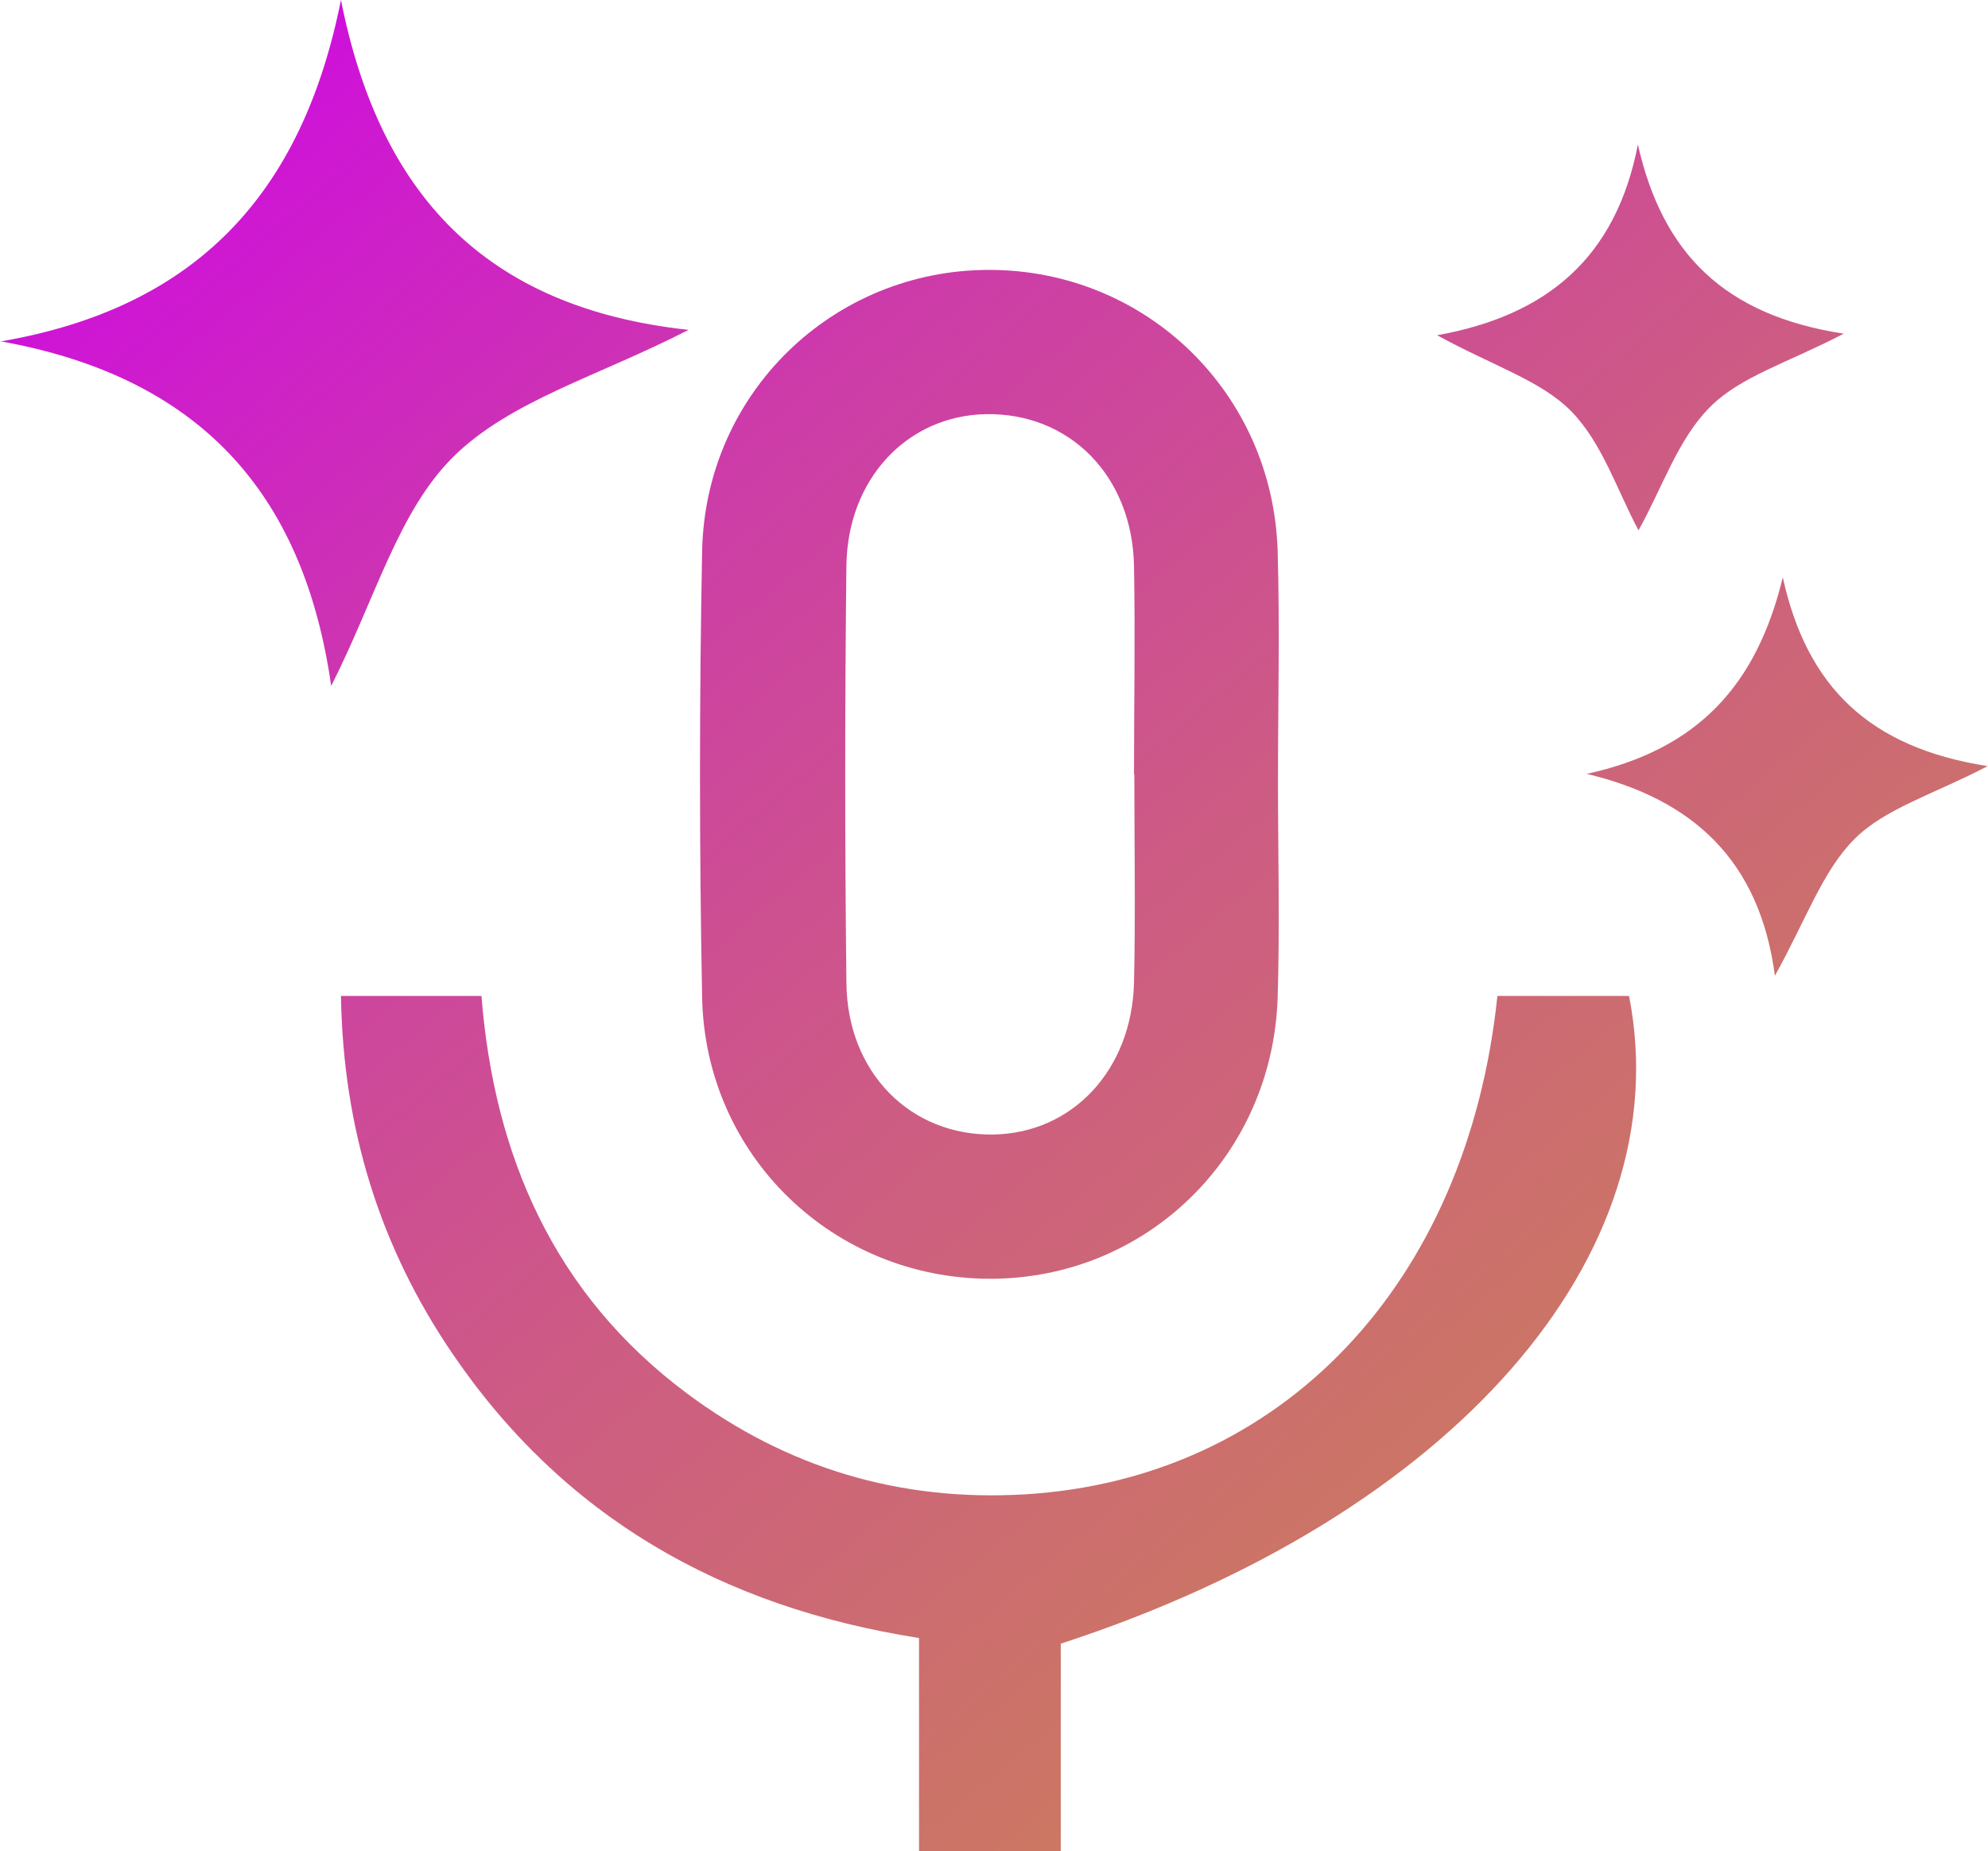 <?xml version="1.0" encoding="UTF-8"?>
<svg id="Layer_2" data-name="Layer 2" xmlns="http://www.w3.org/2000/svg" xmlns:xlink="http://www.w3.org/1999/xlink" viewBox="0 0 62.97 58.65">
  <defs>
    <style>
      .cls-1 {
        fill: url(#linear-gradient);
      }

      .cls-1, .cls-2, .cls-3, .cls-4, .cls-5 {
        stroke-width: 0px;
      }

      .cls-2 {
        fill: url(#linear-gradient-5);
      }

      .cls-3 {
        fill: url(#linear-gradient-2);
      }

      .cls-4 {
        fill: url(#linear-gradient-3);
      }

      .cls-5 {
        fill: url(#linear-gradient-4);
      }
    </style>
    <linearGradient id="linear-gradient" x1="-17.15" y1="-33.14" x2="81.08" y2="83.68" gradientUnits="userSpaceOnUse">
      <stop offset=".24" stop-color="#cf00ee"/>
      <stop offset=".3" stop-color="#ce16d4"/>
      <stop offset=".41" stop-color="#cd3ca8"/>
      <stop offset=".53" stop-color="#cd5b84"/>
      <stop offset=".65" stop-color="#cc7368"/>
      <stop offset=".76" stop-color="#cc8554"/>
      <stop offset=".88" stop-color="#cc8f48"/>
      <stop offset="1" stop-color="#cc9345"/>
    </linearGradient>
    <linearGradient id="linear-gradient-2" x1="-22.5" y1="-28.64" x2="75.74" y2="88.17" xlink:href="#linear-gradient"/>
    <linearGradient id="linear-gradient-3" x1="-22.28" y1="-28.82" x2="75.95" y2="87.99" xlink:href="#linear-gradient"/>
    <linearGradient id="linear-gradient-4" x1="-2.29" y1="-45.63" x2="95.94" y2="71.18" xlink:href="#linear-gradient"/>
    <linearGradient id="linear-gradient-5" x1="1.79" y1="-49.07" x2="100.03" y2="67.75" xlink:href="#linear-gradient"/>
  </defs>
  <g id="_3" data-name="3">
    <g>
      <path class="cls-1" d="m40.48,24.76c0,2.28.06,4.56-.01,6.84-.16,5.03-4.17,8.92-9.12,8.91-4.96-.01-9.01-3.9-9.11-8.91-.09-4.71-.09-9.43,0-14.14.1-5.03,4.17-8.92,9.11-8.91,4.96.01,8.97,3.9,9.12,8.91.07,2.43.01,4.87.01,7.3Zm-4.56-.23c0-2.2.04-4.41,0-6.61-.06-2.85-2.04-4.84-4.68-4.8-2.49.04-4.4,2.04-4.43,4.81-.05,4.4-.05,8.81,0,13.21.03,2.85,2.04,4.85,4.67,4.8,2.49-.05,4.37-2.04,4.44-4.81.05-2.2.01-4.4.01-6.61Z"/>
      <path class="cls-3" d="m33.6,52.07v6.58h-4.49v-6.76c-6.27-.98-11.28-3.85-14.8-9.04-2.27-3.35-3.44-7.07-3.51-11.3h4.45c.4,5.05,2.29,9.45,6.52,12.6,3.17,2.36,6.74,3.42,10.68,3.19,8.13-.48,14.03-6.65,14.98-15.79h4.17c1.61,8.2-5.55,16.46-18,20.52Z"/>
      <path class="cls-4" d="m0,10.82C6.26,9.75,9.58,6.1,10.8,0c1.21,6.11,4.53,9.75,11.01,10.45-2.86,1.47-5.65,2.24-7.45,4.02-1.75,1.73-2.47,4.5-3.87,7.26-.88-6.19-4.24-9.8-10.48-10.92Z"/>
      <path class="cls-5" d="m50.24,24.52c3.54-.77,5.4-2.81,6.23-6.23.76,3.45,2.72,5.39,6.49,5.98-1.75.91-3.25,1.34-4.22,2.31-1.01,1.01-1.52,2.53-2.52,4.33-.48-3.64-2.58-5.59-5.98-6.4Z"/>
      <path class="cls-2" d="m51.88,4.58c.78,3.45,2.74,5.41,6.52,5.99-1.76.92-3.27,1.35-4.24,2.33-1.01,1.01-1.5,2.54-2.26,3.9-.68-1.27-1.15-2.77-2.13-3.77-.95-.97-2.44-1.42-4.25-2.41,3.51-.63,5.67-2.48,6.36-6.04Z"/>
    </g>
  </g>
</svg>